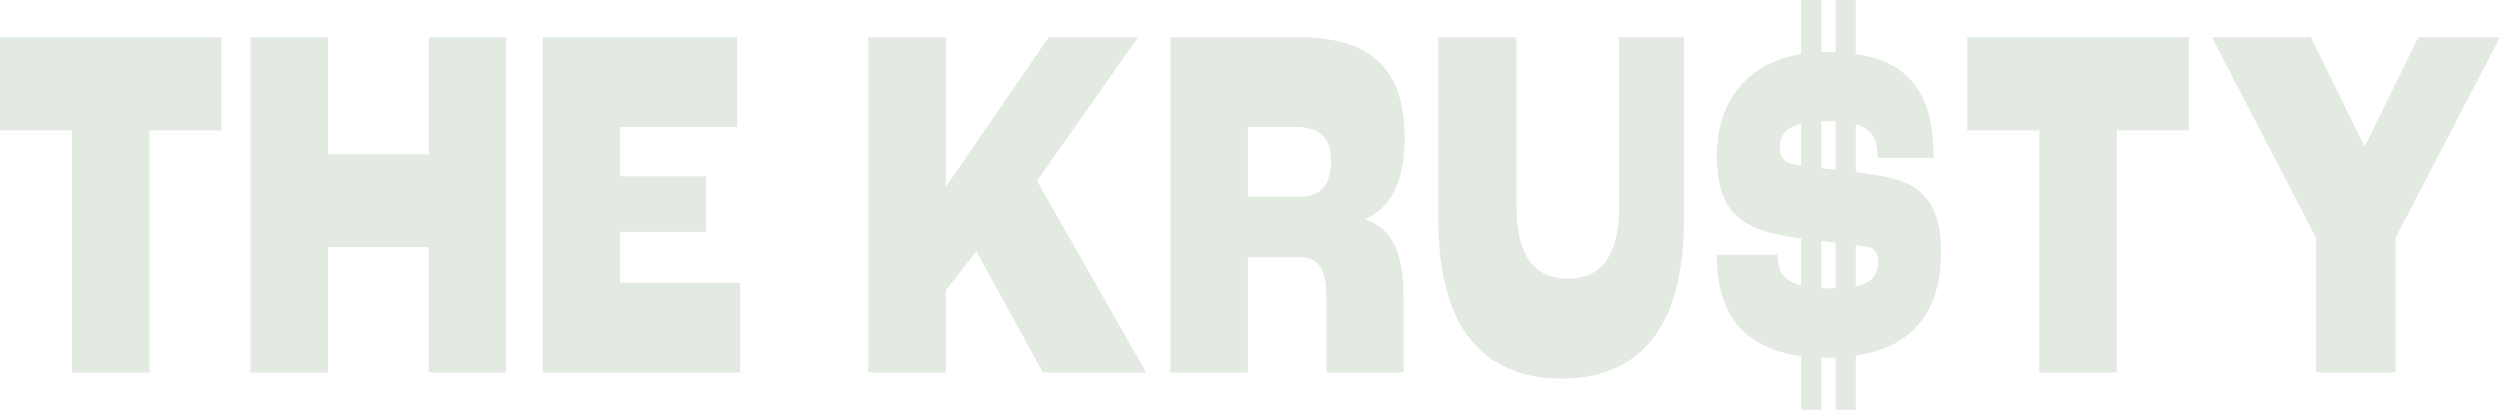 <svg width="1660" height="272" viewBox="0 0 1660 272" fill="none" xmlns="http://www.w3.org/2000/svg">
<path d="M47.775 247.303V86.607H0V24.697H147.032V86.607H99.257V247.303H47.775Z" fill="#E3EAE2"/>
<path d="M166.341 247.303V24.697H217.823V102.507H284.75V24.697H336.026V247.303H284.75V164.08H217.823V247.303H166.341Z" fill="#E3EAE2"/>
<path d="M360.323 247.303V24.697H489.44V84.239H411.805V117.055H468.847V153.93H411.805V187.761H491.499V247.303H360.323Z" fill="#E3EAE2"/>
<path d="M576.547 247.303V24.697H628.029V123.483H628.441L696.397 24.697H755.704L688.572 120.099L761.058 247.303H692.485L648.21 166.786L628.029 192.836V247.303H576.547Z" fill="#E3EAE2"/>
<path d="M777.166 247.303V24.697H862.214C916.167 24.697 932.641 51.423 932.641 92.02C932.641 114.348 926.875 136.338 907.106 145.134V145.811C929.14 153.254 932.023 177.274 932.023 200.279V247.303H880.747V197.91C880.747 178.965 876.011 170.846 863.038 170.846H828.648V247.303H777.166ZM828.648 130.587H862.832C878.276 130.587 883.836 121.114 883.836 106.905C883.836 93.711 878.276 84.239 860.361 84.239H828.648V130.587Z" fill="#E3EAE2"/>
<path d="M1036.79 251.363C985.925 251.363 955.036 218.547 955.036 146.149V24.697H1006.93V137.015C1006.93 171.522 1020.11 185.055 1041.11 185.055C1062.12 185.055 1075.09 171.522 1075.09 137.015V24.697H1118.13V146.149C1118.13 218.547 1087.86 251.363 1036.79 251.363Z" fill="#E3EAE2"/>
<path d="M1288.85 167.463C1288.85 199.264 1276.49 229.711 1232.22 236.139V272H1218.83V237.493H1213.69C1212.24 237.493 1210.8 237.493 1209.36 237.493V272H1195.98V236.478C1147.79 230.05 1139.96 196.219 1139.96 169.154H1180.12C1180.53 177.95 1182.18 186.07 1195.98 189.453V158.328C1179.5 156.298 1163.23 152.239 1154.38 144.458C1145.32 137.015 1139.96 124.159 1139.96 103.184C1139.96 73.075 1155 42.627 1195.98 35.861V0H1209.36V34.508H1213.69C1215.54 34.508 1217.19 34.508 1218.83 34.508V0H1232.22V35.861C1273.4 41.95 1283.91 69.015 1283.91 104.876H1246.84C1246.63 93.711 1244.37 85.93 1232.22 82.547V114.348C1246.84 116.04 1260.43 118.408 1268.87 123.144C1283.7 131.264 1288.85 146.826 1288.85 167.463ZM1209.36 80.517V111.642L1218.83 112.657V80.517H1209.36ZM1187.94 108.259C1190.21 108.935 1193.09 109.612 1195.98 109.95V82.209C1184.44 84.915 1181.77 91.343 1181.77 98.109C1181.77 103.184 1183.62 106.567 1187.94 108.259ZM1218.83 191.483V161.035L1209.36 160.02V191.483H1218.83ZM1232.22 190.129C1244.37 187.423 1247.05 181.333 1247.05 173.552C1247.05 168.816 1245.19 164.756 1239.63 163.741L1232.22 162.726V190.129Z" fill="#E3EAE2"/>
<path d="M1354.09 247.303V86.607H1306.31V24.697H1453.35V86.607H1405.57V247.303H1354.09Z" fill="#E3EAE2"/>
<path d="M1537.88 247.303V157.99L1468.69 24.697H1534.38L1569.8 96.756H1570.42L1605.84 24.697H1660L1590.6 157.99V247.303H1537.88Z" fill="#E3EAE2"/>
</svg>
